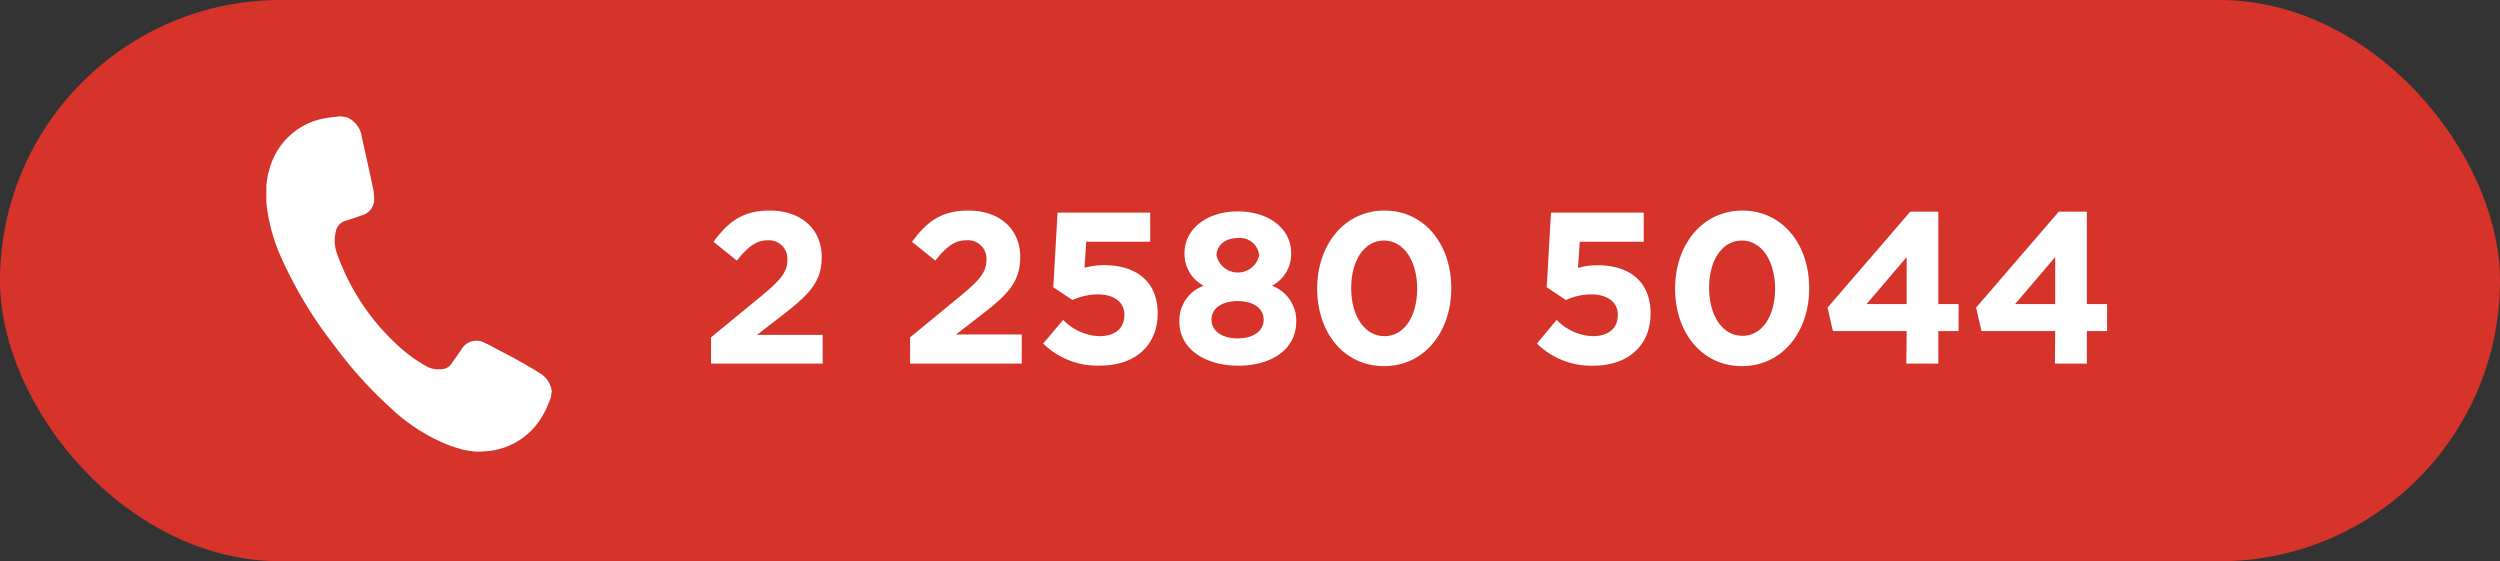 <svg xmlns="http://www.w3.org/2000/svg" viewBox="0 0 234.48 52.64"><rect x="0" y="0" width="234.48" height="52.64" fill="#333333" stroke="none"/><defs><style>.cls-1{fill:#d6332a;}.cls-2{fill:#fff;}</style></defs><g id="Capa_2" data-name="Capa 2"><g id="Capa_1-2" data-name="Capa 1"><rect class="cls-1" width="234.48" height="52.64" rx="26.32"/><path class="cls-2" d="M66.69,31.64l4.71-3.87c1.76-1.45,2.45-2.22,2.45-3.39A1.73,1.73,0,0,0,72,22.54c-1.09,0-1.84.6-2.89,1.9l-2.19-1.76c1.4-1.9,2.75-2.93,5.28-2.93,2.93,0,4.87,1.72,4.87,4.36v0c0,2.37-1.21,3.54-3.72,5.48L71,31.41h6.16V34.1H66.69Z"/><path class="cls-2" d="M85.36,31.64l4.71-3.87c1.76-1.45,2.45-2.22,2.45-3.39a1.73,1.73,0,0,0-1.9-1.84c-1.1,0-1.84.6-2.9,1.9l-2.18-1.76c1.4-1.9,2.75-2.93,5.28-2.93,2.93,0,4.87,1.72,4.87,4.36v0c0,2.37-1.21,3.54-3.72,5.48l-2.31,1.78h6.17V34.1H85.36Z"/><path class="cls-2" d="M97.84,32.22,99.72,30a4.94,4.94,0,0,0,3.37,1.53c1.46,0,2.37-.7,2.37-2v0c0-1.21-1-1.92-2.51-1.92a5.9,5.9,0,0,0-2.36.53l-1.8-1.2.4-7h8.69v2.73h-6l-.16,2.45a6.54,6.54,0,0,1,1.86-.25c2.75,0,5,1.34,5,4.53v0c0,3-2.12,4.89-5.38,4.89A7.24,7.24,0,0,1,97.84,32.22Z"/><path class="cls-2" d="M110.62,30.22v0a3.45,3.45,0,0,1,2.28-3.42,3.35,3.35,0,0,1-1.8-3.09v0c0-2.16,2-3.88,5-3.88s5,1.7,5,3.88v0a3.35,3.35,0,0,1-1.8,3.09,3.5,3.5,0,0,1,2.28,3.34v0c0,2.63-2.32,4.16-5.45,4.16S110.62,32.69,110.62,30.22Zm7.9-.24v0c0-1.09-1-1.74-2.44-1.74s-2.45.65-2.45,1.74v0c0,1,.91,1.76,2.45,1.76S118.52,31,118.52,30Zm-.42-6v0a1.8,1.8,0,0,0-2-1.65c-1.28,0-2,.76-2,1.63v0a2.05,2.05,0,0,0,4,0Z"/><path class="cls-2" d="M123.54,27.07v0c0-4.11,2.55-7.32,6.31-7.32s6.27,3.17,6.27,7.28v0c0,4.1-2.53,7.31-6.31,7.31S123.54,31.17,123.54,27.07Zm9.38,0v0c0-2.57-1.25-4.51-3.11-4.51s-3.08,1.88-3.08,4.47v0c0,2.58,1.24,4.5,3.12,4.5S132.92,29.63,132.92,27.07Z"/><path class="cls-2" d="M144.15,32.22,146,30a4.94,4.94,0,0,0,3.37,1.53c1.46,0,2.37-.7,2.37-2v0c0-1.21-1-1.92-2.51-1.92a5.9,5.9,0,0,0-2.36.53l-1.8-1.2.4-7h8.7v2.73h-6L148,25.13a6.54,6.54,0,0,1,1.86-.25c2.75,0,4.95,1.34,4.95,4.53v0c0,3-2.12,4.89-5.38,4.89A7.24,7.24,0,0,1,144.15,32.22Z"/><path class="cls-2" d="M157.11,27.07v0c0-4.11,2.55-7.32,6.31-7.32s6.27,3.17,6.27,7.28v0c0,4.1-2.53,7.31-6.31,7.31S157.11,31.17,157.11,27.07Zm9.38,0v0c0-2.57-1.25-4.51-3.11-4.51S160.3,24.4,160.3,27v0c0,2.58,1.24,4.5,3.12,4.5S166.49,29.63,166.49,27.07Z"/><path class="cls-2" d="M178.83,31.05h-6.92l-.5-2.2,7.76-9h2.63v8.67h1.9v2.53h-1.9V34.1h-3Zm0-2.53V24.11l-3.76,4.41Z"/><path class="cls-2" d="M192.76,31.05h-6.91l-.51-2.2,7.76-9h2.63v8.67h1.9v2.53h-1.9V34.1h-3Zm0-2.53V24.11L189,28.52Z"/><path class="cls-2" d="M32.53,11a2.35,2.35,0,0,1,1.41,1.88q.56,2.46,1.08,4.94a3.91,3.91,0,0,1,.07.76,1.55,1.55,0,0,1-1.1,1.6c-.52.18-1,.36-1.57.52a1.3,1.3,0,0,0-.92,1,3.48,3.48,0,0,0,.08,2A21.27,21.27,0,0,0,38,33a14.69,14.69,0,0,0,2,1.36,2.39,2.39,0,0,0,1.47.26,1.16,1.16,0,0,0,.88-.51c.29-.43.6-.85.89-1.27a1.63,1.63,0,0,1,2.25-.67c.52.23,1,.52,1.52.79,1,.51,1.89,1,2.83,1.56.24.13.47.28.7.43a2.3,2.3,0,0,1,1.21,1.74l-.09.62c-.21.48-.38,1-.63,1.42a6.63,6.63,0,0,1-5.08,3.56,12.81,12.81,0,0,1-1.39.07l-1.07-.16c-.43-.13-.86-.25-1.28-.4a17.11,17.11,0,0,1-5.54-3.51,39.33,39.33,0,0,1-5.3-5.87,39.72,39.72,0,0,1-5-8.28,16.44,16.44,0,0,1-1.39-5.19c0-.53,0-1.06,0-1.59l.16-1.08a2.34,2.34,0,0,0,.09-.24,6.56,6.56,0,0,1,5-4.9,14.27,14.27,0,0,1,1.74-.23Z"/></g></g></svg>